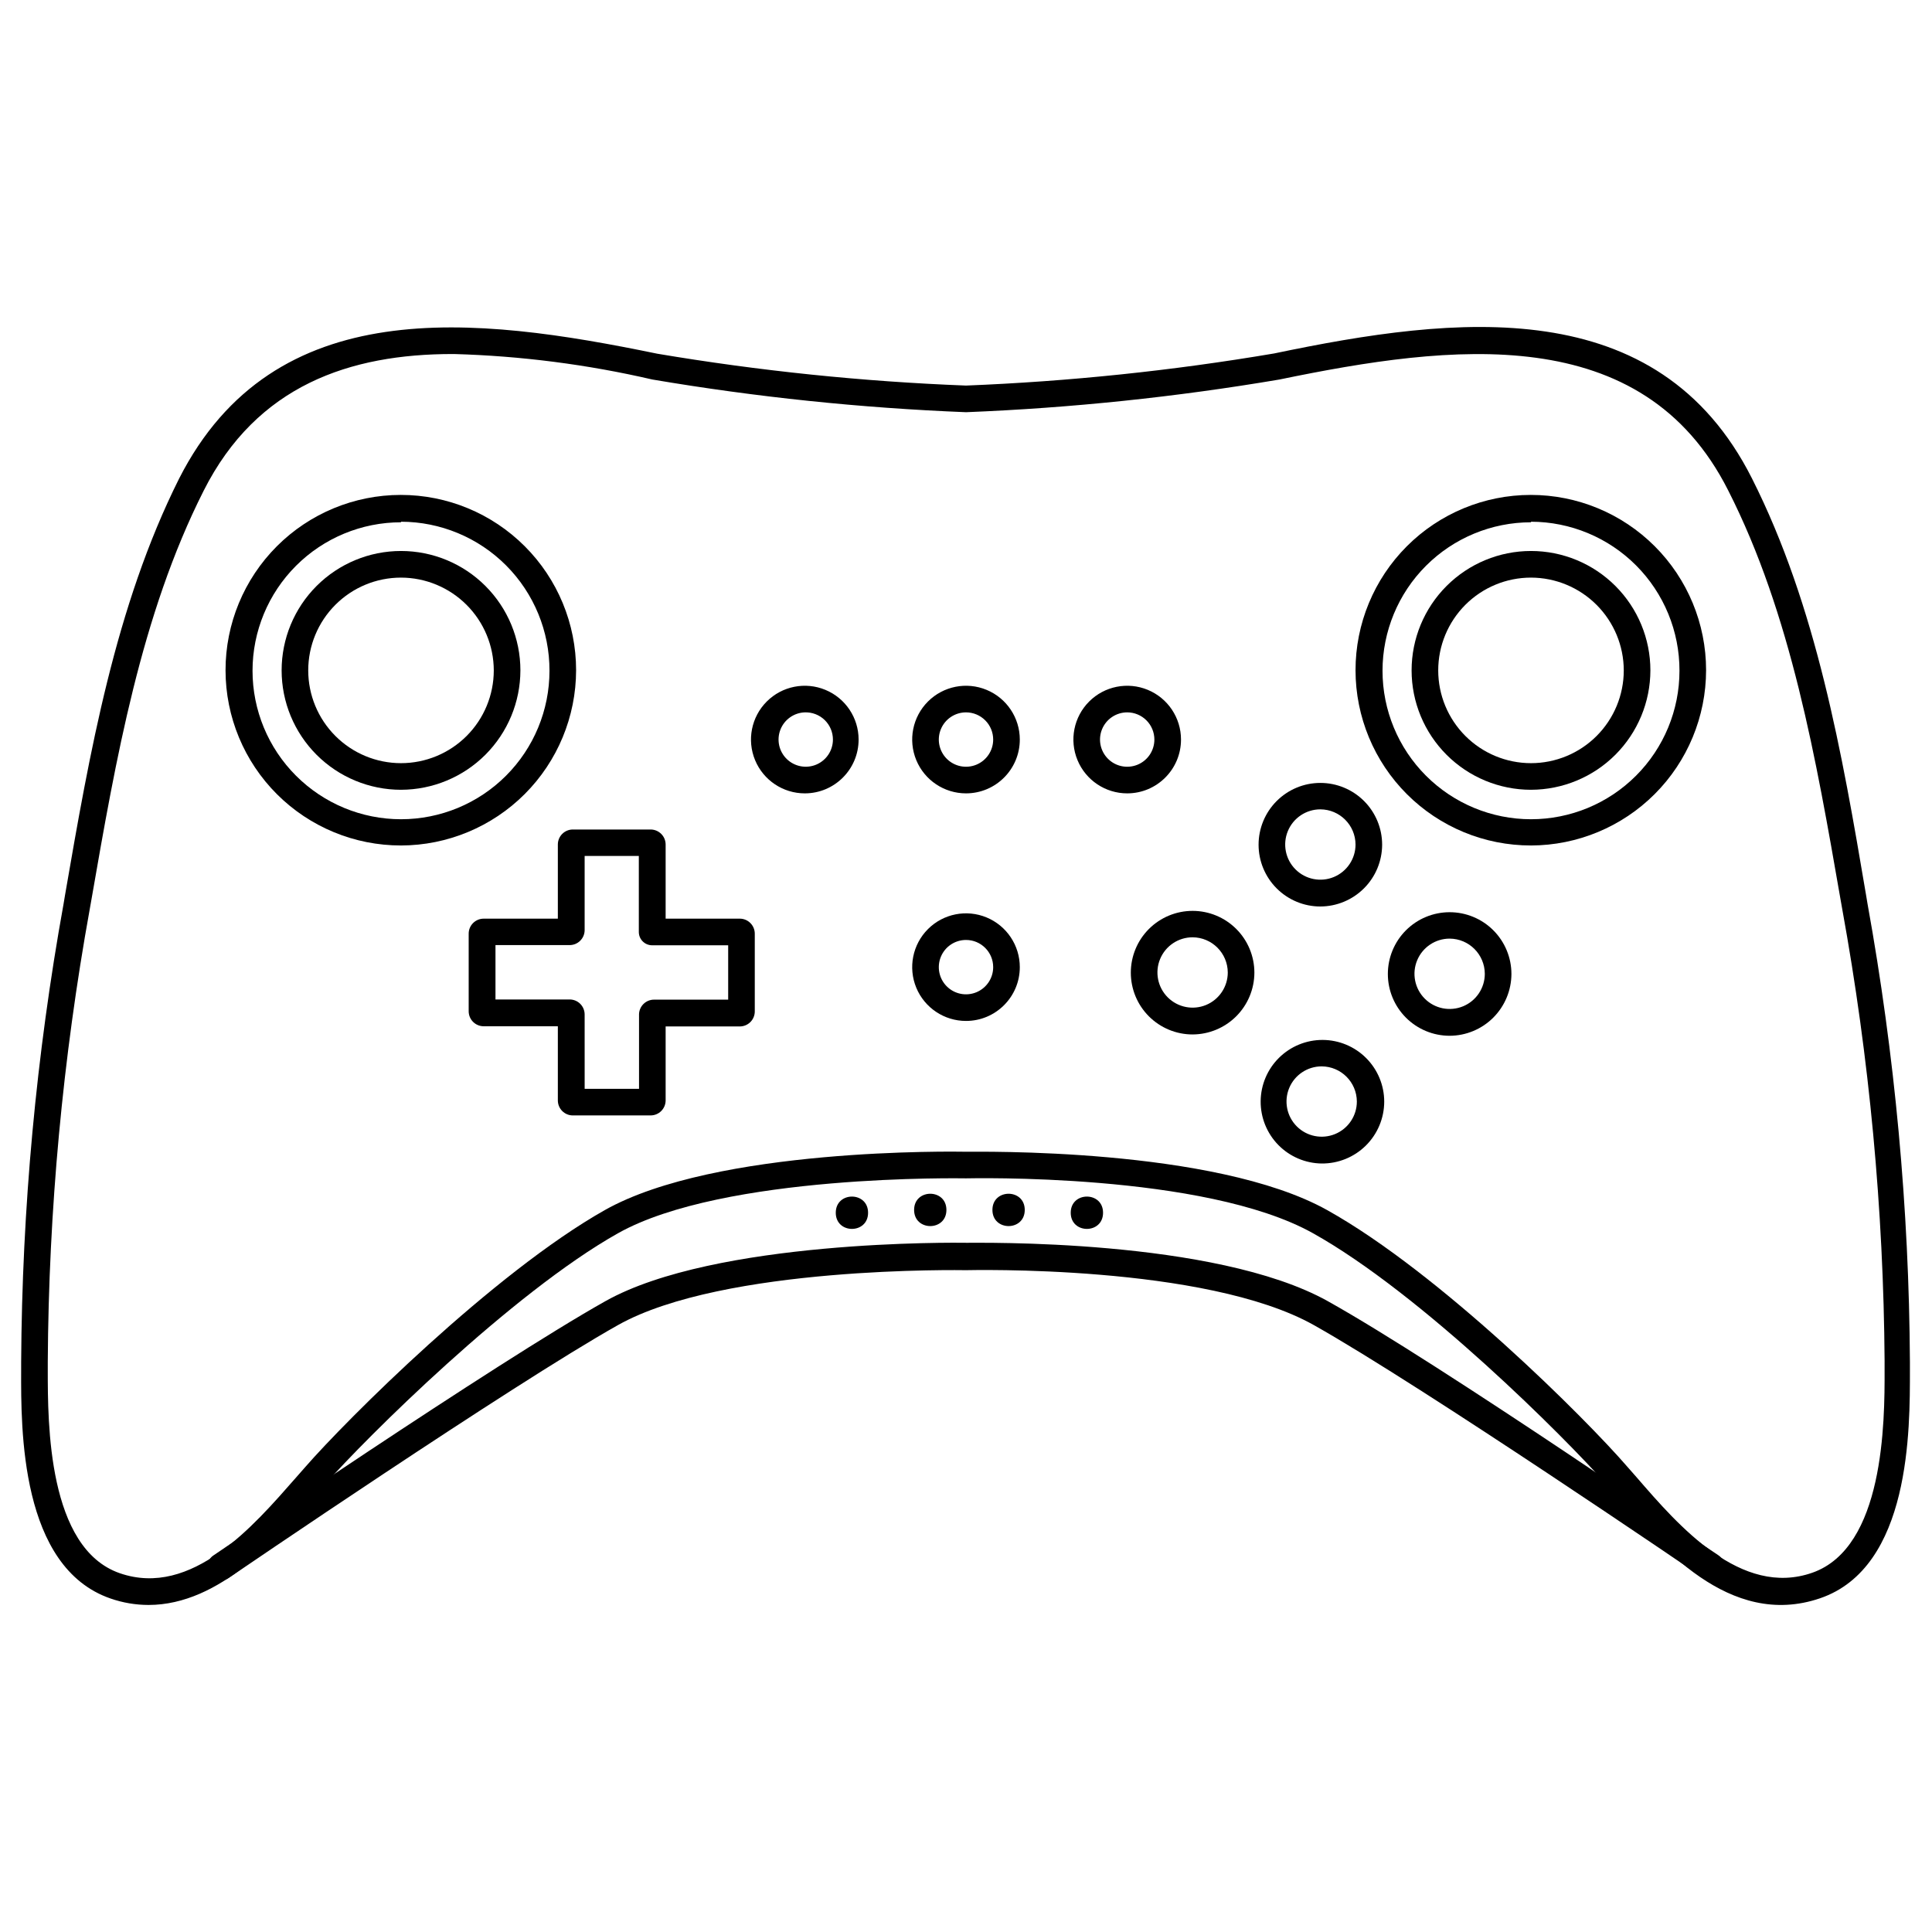 <?xml version="1.0" encoding="UTF-8"?>
<!-- Uploaded to: ICON Repo, www.iconrepo.com, Generator: ICON Repo Mixer Tools -->
<svg fill="#000000" width="800px" height="800px" version="1.1" viewBox="144 144 512 512" xmlns="http://www.w3.org/2000/svg">
 <g>
  <path d="m316.42 439.6h-20.605c-2.199 0-3.981-1.781-3.981-3.981v-19.648h-19.648c-2.199 0-3.981-1.781-3.981-3.981v-20.555c0-2.199 1.781-3.981 3.981-3.981h19.648v-19.648c0-2.199 1.781-3.981 3.981-3.981h20.605c1.055 0 2.066 0.422 2.812 1.168 0.746 0.746 1.168 1.758 1.168 2.812v19.648h19.648c1.055 0 2.066 0.418 2.812 1.168 0.746 0.746 1.164 1.758 1.164 2.812v20.605c0 1.055-0.418 2.07-1.164 2.816-0.746 0.746-1.758 1.164-2.812 1.164h-19.648v19.648c-0.031 2.18-1.805 3.93-3.981 3.93zm-17.48-7.055h14.41v-19.648h-0.004c0-2.195 1.781-3.981 3.981-3.981h19.648v-14.406h-20.152c-1.949 0-3.527-1.578-3.527-3.527v-20.152h-14.359v19.648c0 1.055-0.418 2.066-1.164 2.812-0.746 0.75-1.758 1.168-2.816 1.168h-19.648v14.41h19.648c1.059 0 2.07 0.418 2.816 1.164 0.746 0.746 1.164 1.758 1.164 2.812z"/>
  <path d="m400 414.56c-5.769 0-10.969-3.473-13.176-8.801-2.203-5.328-0.984-11.461 3.094-15.539s10.211-5.297 15.535-3.09c5.328 2.207 8.805 7.406 8.805 13.172 0 7.875-6.387 14.258-14.258 14.258zm0-21.461c-2.914 0-5.543 1.754-6.656 4.445-1.117 2.691-0.5 5.793 1.559 7.852 2.062 2.062 5.16 2.676 7.852 1.562 2.695-1.117 4.449-3.742 4.449-6.656 0-3.981-3.227-7.203-7.203-7.203z"/>
  <path d="m460.05 418.14c-4.34 0-8.504-1.727-11.578-4.797-3.07-3.07-4.793-7.234-4.793-11.578s1.723-8.508 4.793-11.578c3.074-3.07 7.238-4.797 11.578-4.797 4.344 0 8.508 1.727 11.578 4.797 3.074 3.07 4.797 7.234 4.797 11.578-0.012 4.34-1.742 8.496-4.809 11.562-3.07 3.07-7.227 4.797-11.566 4.812zm0-25.746c-3.769 0-7.168 2.269-8.609 5.754s-0.645 7.492 2.019 10.156c2.668 2.668 6.676 3.465 10.16 2.023 3.481-1.445 5.754-4.844 5.754-8.613-0.031-5.137-4.188-9.293-9.324-9.32z"/>
  <path d="m493.91 384.23c-4.344 0-8.508-1.727-11.578-4.797-3.07-3.07-4.797-7.234-4.797-11.578s1.727-8.508 4.797-11.578c3.07-3.07 7.234-4.797 11.578-4.797 4.34 0 8.504 1.727 11.578 4.797 3.07 3.07 4.793 7.234 4.793 11.578-0.012 4.34-1.742 8.496-4.809 11.562-3.07 3.07-7.227 4.797-11.562 4.812zm0-25.746c-3.769 0-7.168 2.269-8.613 5.754-1.441 3.484-0.645 7.492 2.019 10.156 2.668 2.668 6.676 3.465 10.16 2.023 3.481-1.445 5.754-4.844 5.754-8.613-0.027-5.137-4.188-9.293-9.32-9.32z"/>
  <path d="m549.73 353.3c-8.391 0-16.438-3.336-22.371-9.27s-9.27-13.98-9.27-22.371 3.336-16.438 9.27-22.371 13.98-9.27 22.371-9.27 16.438 3.336 22.371 9.27c5.934 5.934 9.27 13.98 9.27 22.371-0.016 8.387-3.352 16.426-9.281 22.359-5.934 5.93-13.973 9.266-22.359 9.281zm0-56.227c-6.519 0-12.773 2.59-17.383 7.199-4.613 4.613-7.203 10.867-7.203 17.387s2.59 12.773 7.203 17.383c4.609 4.613 10.863 7.203 17.383 7.203s12.773-2.59 17.387-7.203c4.609-4.609 7.199-10.863 7.199-17.383-0.012-6.516-2.609-12.762-7.215-17.371-4.609-4.606-10.855-7.203-17.371-7.215z"/>
  <path d="m250.27 353.3c-8.391 0-16.438-3.336-22.371-9.27-5.934-5.934-9.266-13.98-9.266-22.371s3.332-16.438 9.266-22.371c5.934-5.934 13.98-9.27 22.371-9.27s16.441 3.336 22.371 9.27c5.934 5.934 9.27 13.98 9.27 22.371-0.016 8.387-3.352 16.426-9.281 22.359-5.934 5.93-13.973 9.266-22.359 9.281zm0-56.227c-6.519 0-12.773 2.59-17.383 7.199-4.613 4.613-7.203 10.867-7.203 17.387s2.59 12.773 7.203 17.383c4.609 4.613 10.863 7.203 17.383 7.203s12.773-2.59 17.387-7.203c4.609-4.609 7.199-10.863 7.199-17.383-0.012-6.516-2.606-12.762-7.215-17.371-4.609-4.606-10.855-7.203-17.371-7.215z"/>
  <path d="m494.26 452.34c-4.332-0.051-8.465-1.82-11.496-4.914s-4.711-7.262-4.676-11.594c0.035-4.328 1.785-8.469 4.867-11.512 3.078-3.043 7.242-4.742 11.57-4.727 4.332 0.02 8.48 1.75 11.535 4.82 3.059 3.066 4.773 7.223 4.773 11.551-0.012 4.375-1.77 8.562-4.883 11.637-3.109 3.074-7.32 4.777-11.691 4.738zm0-25.746v0.004c-3.769 0-7.168 2.269-8.613 5.75-1.441 3.484-0.645 7.492 2.023 10.16 2.664 2.664 6.672 3.461 10.156 2.019s5.754-4.84 5.754-8.609c-0.027-5.137-4.184-9.293-9.32-9.32z"/>
  <path d="m528.17 418.49c-4.344 0-8.508-1.727-11.578-4.797-3.07-3.07-4.797-7.234-4.797-11.578 0-4.34 1.727-8.508 4.797-11.578 3.07-3.07 7.234-4.793 11.578-4.793s8.508 1.723 11.578 4.793c3.07 3.07 4.797 7.238 4.797 11.578-0.016 4.34-1.746 8.496-4.812 11.566-3.066 3.066-7.223 4.797-11.562 4.809zm0-25.746c-3.769 0-7.168 2.273-8.609 5.754-1.445 3.484-0.648 7.492 2.019 10.16 2.664 2.664 6.672 3.461 10.156 2.019 3.484-1.441 5.754-4.844 5.754-8.613-0.027-5.133-4.184-9.293-9.32-9.32z"/>
  <path d="m400 354.25c-5.769 0-10.969-3.477-13.176-8.805-2.203-5.324-0.984-11.457 3.094-15.535 4.078-4.078 10.211-5.297 15.535-3.09 5.328 2.203 8.805 7.402 8.805 13.172 0 7.875-6.387 14.258-14.258 14.258zm0-21.461v-0.004c-2.914 0-5.543 1.758-6.656 4.449-1.117 2.691-0.5 5.789 1.559 7.852 2.062 2.059 5.16 2.676 7.852 1.562 2.695-1.117 4.449-3.742 4.449-6.656 0-1.91-0.758-3.746-2.109-5.094-1.352-1.352-3.184-2.113-5.094-2.113z"/>
  <path d="m357.28 354.25c-5.769 0-10.969-3.477-13.176-8.805-2.207-5.324-0.984-11.457 3.094-15.535 4.074-4.078 10.207-5.297 15.535-3.09 5.328 2.203 8.805 7.402 8.805 13.172 0 7.875-6.387 14.258-14.258 14.258zm0-21.461v-0.004c-2.891 0.102-5.441 1.922-6.477 4.617-1.035 2.699-0.359 5.758 1.719 7.766 2.082 2.008 5.16 2.578 7.82 1.453 2.66-1.129 4.391-3.738 4.391-6.629 0.004-1.957-0.789-3.828-2.195-5.188s-3.305-2.086-5.258-2.019z"/>
  <path d="m442.72 354.25c-5.769 0-10.965-3.477-13.172-8.805-2.207-5.324-0.988-11.457 3.09-15.535 4.078-4.078 10.211-5.297 15.539-3.09 5.324 2.203 8.801 7.402 8.801 13.172 0 7.875-6.383 14.258-14.258 14.258zm0-21.461v-0.004c-2.914 0-5.543 1.758-6.656 4.449-1.117 2.691-0.5 5.789 1.562 7.852 2.059 2.059 5.156 2.676 7.852 1.562 2.691-1.117 4.445-3.742 4.445-6.656 0-1.91-0.758-3.746-2.109-5.094-1.352-1.352-3.184-2.113-5.094-2.113z"/>
  <path d="m183.36 569.33c-3.43-0.004-6.836-0.582-10.074-1.711-23.934-8.266-23.73-44.891-23.68-60.508v-2.117c0.227-40.723 3.984-81.348 11.234-121.42l0.402-2.418c6.5-37.586 13.25-76.43 30.23-110.34 25.191-49.523 78.441-43.023 126.61-33.102v0.004c27.098 4.57 54.461 7.398 81.922 8.461 27.375-1.09 54.652-3.934 81.668-8.512 48.164-10.078 101.62-16.426 126.61 33.102 17.129 33.957 23.879 72.801 30.23 110.34l0.402 2.418v-0.004c7.25 40.07 11.008 80.695 11.234 121.42v2.168c0 15.617 0.25 52.246-23.832 60.457-24.082 8.211-42.672-14.156-54.211-27.457l-2.519-2.871c-10.68-12.09-48.871-50.383-77.688-66.453-28.816-16.074-91.188-14.512-91.891-14.512-0.707 0-64.184-1.211-92.246 14.559-28.066 15.77-66.961 54.414-77.59 66.504l-2.519 2.871c-9.824 11.285-25.289 29.121-44.285 29.121zm80.609-331.51c-27.203 0-51.891 8.266-65.996 36.227-16.629 32.898-23.277 71.188-29.727 108.27l-0.453 2.566c-7.172 39.625-10.898 79.793-11.133 120.06v2.168c0 14.105 0 47.207 19.094 53.809 19.094 6.602 35.57-12.695 46.551-25.191l2.57-2.922c10.883-12.496 49.926-51.492 79.398-68.117 29.473-16.625 93.004-15.516 95.723-15.469 2.719 0.051 65.746-1.258 95.723 15.469s68.668 55.418 79.5 67.965l2.57 2.922c10.984 12.695 27.609 31.891 46.551 25.191s19.145-39.699 19.094-53.809v-2.168h0.004c-0.277-40.215-4.035-80.336-11.234-119.91l-0.453-2.566c-6.449-37.031-13.098-75.57-29.773-108.37-22.773-45.09-73.305-38.793-118.9-29.371-27.48 4.656-55.23 7.551-83.078 8.664-27.867-1.109-55.633-4.004-83.129-8.664-17.25-3.992-34.852-6.254-52.547-6.754z"/>
  <path d="m597.44 562.83c-0.699 0.004-1.387-0.207-1.965-0.602-0.754-0.504-74.512-50.883-103.28-67.059-28.766-16.172-91.492-14.559-92.195-14.559-0.707 0-64.184-1.211-92.246 14.559-28.066 15.77-102.48 66.555-103.23 67.059-1.668 1.082-3.902 0.609-4.988-1.059-1.082-1.672-0.609-3.902 1.059-4.988 0.754-0.504 74.766-51.035 103.84-67.359 29.07-16.324 93.004-15.516 95.723-15.469 2.719 0.051 65.746-1.258 95.723 15.469 29.98 16.727 102.83 67.059 103.54 67.359 1.289 0.871 1.855 2.488 1.391 3.973-0.465 1.488-1.848 2.492-3.406 2.477z"/>
  <path d="m374.05 465.39c0 5.707-8.562 5.707-8.562 0 0-5.711 8.562-5.711 8.562 0"/>
  <path d="m394.81 464.64c0 5.711-8.562 5.711-8.562 0 0-5.711 8.562-5.711 8.562 0"/>
  <path d="m415.57 464.64c0 5.711-8.566 5.711-8.566 0 0-5.711 8.566-5.711 8.566 0"/>
  <path d="m436.32 465.39c0 5.707-8.566 5.707-8.566 0 0-5.711 8.566-5.711 8.566 0"/>
  <path d="m250.27 368.06c-12.32 0.012-24.145-4.871-32.867-13.578-8.719-8.703-13.625-20.52-13.633-32.84-0.012-12.324 4.879-24.145 13.586-32.863 8.711-8.719 20.523-13.617 32.848-13.621 12.324-0.008 24.141 4.887 32.855 13.598 8.715 8.711 13.613 20.531 13.613 32.852-0.016 12.309-4.906 24.105-13.602 32.812-8.699 8.707-20.492 13.613-32.801 13.641zm0-85.648c-10.434 0-20.441 4.144-27.82 11.523-7.383 7.379-11.527 17.387-11.527 27.824 0 10.434 4.144 20.441 11.527 27.82 7.379 7.379 17.387 11.527 27.82 11.527 10.438 0 20.445-4.148 27.824-11.527s11.523-17.387 11.523-27.82c0.027-10.457-4.106-20.496-11.484-27.906-7.383-7.41-17.406-11.578-27.863-11.594z"/>
  <path d="m549.73 368.06c-12.324 0.012-24.145-4.871-32.867-13.578-8.719-8.703-13.625-20.52-13.633-32.84-0.012-12.324 4.879-24.145 13.586-32.863 8.707-8.719 20.523-13.617 32.848-13.621 12.32-0.008 24.141 4.887 32.855 13.598 8.715 8.711 13.613 20.531 13.613 32.852-0.016 12.309-4.906 24.105-13.602 32.812-8.699 8.707-20.492 13.613-32.801 13.641zm0-85.648c-10.434 0-20.445 4.144-27.824 11.523s-11.523 17.387-11.523 27.824c0 10.434 4.144 20.441 11.523 27.82s17.391 11.527 27.824 11.527c10.438 0 20.445-4.148 27.824-11.527 7.379-7.379 11.523-17.387 11.523-27.82 0.027-10.457-4.106-20.496-11.484-27.906-7.383-7.41-17.406-11.578-27.863-11.594z"/>
 </g>
</svg>